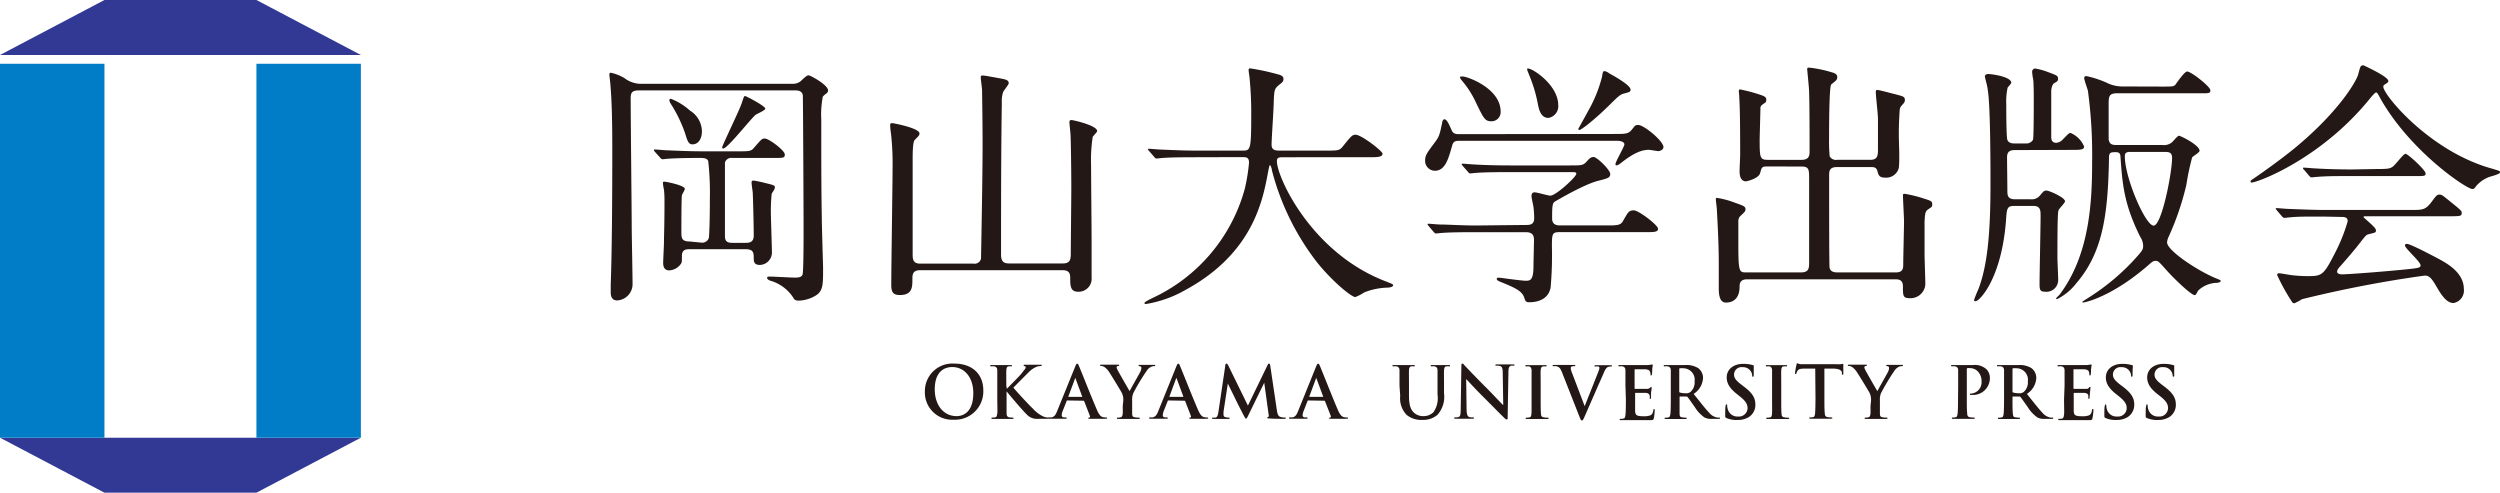 <svg xmlns="http://www.w3.org/2000/svg" viewBox="0 0 384.62 75.8"><defs><style>.cls-1{fill:#231815;}.cls-2{fill:#313994;}.cls-3{fill:#007dc6;}</style></defs><g id="レイヤー_1" data-name="レイヤー 1"><path class="cls-1" d="M165.66,71.94a4.24,4.24,0,0,1,4.54-4.32c2.74,0,4.45,1.6,4.45,4.12a4.35,4.35,0,0,1-4.56,4.51A4.19,4.19,0,0,1,165.66,71.94Zm7.45.21c0-2.47-1.42-4-3.23-4-1.26,0-2.7.71-2.7,3.45,0,2.28,1.26,4.1,3.37,4.1C171.32,75.7,173.11,75.33,173.11,72.15Z" transform="translate(-23.37 -11.68)"/><path class="cls-1" d="M178.26,71.45h.06c.37-.4,2-2,2.3-2.42s.55-.64.55-.82A.19.19,0,0,0,181,68c-.1,0-.14,0-.14-.11s.06-.1.18-.1l1.13,0,1.29,0c.11,0,.18,0,.18.1s-.05.1-.16.1a2.09,2.09,0,0,0-.64.12,3.57,3.57,0,0,0-1.19.82c-.34.33-2,2-2.37,2.38.39.52,2.55,2.84,3,3.24a5.07,5.07,0,0,0,1.57,1.19,2,2,0,0,0,.68.17c.08,0,.15,0,.15.09s-.06.11-.27.11h-1a5.48,5.48,0,0,1-.75,0,2.12,2.12,0,0,1-1.37-.71c-.48-.43-2.65-3-2.88-3.29l-.12-.17h-.06v1c0,1,0,1.88,0,2.35,0,.31.12.55.39.59a3.5,3.5,0,0,0,.54.05c.09,0,.14,0,.14.09s-.08.11-.21.11c-.61,0-1.3,0-1.58,0s-1,0-1.39,0c-.14,0-.22,0-.22-.11s.05-.09.18-.09a1.4,1.4,0,0,0,.4-.05c.22,0,.27-.28.32-.6s0-1.33,0-2.34V71c0-1.67,0-2,0-2.33s-.11-.55-.47-.63a2.54,2.54,0,0,0-.43,0c-.12,0-.19,0-.19-.1s.08-.1.24-.1c.58,0,1.28,0,1.54,0l1.33,0c.16,0,.23,0,.23.1s-.06.1-.15.1a1.8,1.8,0,0,0-.31,0c-.29,0-.38.24-.4.63s0,.66,0,2.33Z" transform="translate(-23.37 -11.68)"/><path class="cls-1" d="M187.56,73.29c-.05,0-.07,0-.09.09l-.6,1.51a2,2,0,0,0-.16.67c0,.19.1.34.44.34h.16c.13,0,.17,0,.17.09s-.07.11-.19.11c-.35,0-.83,0-1.17,0-.12,0-.72,0-1.3,0-.14,0-.2,0-.2-.11s0-.09.13-.09l.34,0c.5-.07.71-.44.93-1l2.77-6.83c.13-.31.19-.44.3-.44s.17.1.28.36c.26.6,2,5,2.73,6.67.41,1,.73,1.15,1,1.2a2.09,2.09,0,0,0,.47.05c.09,0,.14,0,.14.09s-.1.11-.51.11-1.2,0-2.08,0c-.19,0-.33,0-.33-.08s.05-.09.16-.1a.19.19,0,0,0,.1-.26l-.88-2.26a.11.11,0,0,0-.11-.08Zm2.25-.55c.05,0,.06,0,.05-.07l-1-2.7s0-.1-.05-.1-.06,0-.07.1l-1,2.69s0,.08,0,.08Z" transform="translate(-23.37 -11.68)"/><path class="cls-1" d="M196.19,73.25a2.38,2.38,0,0,0-.25-1.16c-.08-.17-1.55-2.6-1.93-3.17a2.8,2.8,0,0,0-.76-.8,1.1,1.1,0,0,0-.47-.14c-.08,0-.16,0-.16-.1s.08-.1.21-.1l1.38,0c.24,0,.69,0,1.18,0,.11,0,.17,0,.17.1s-.08.07-.25.12a.2.2,0,0,0-.15.2,1.17,1.17,0,0,0,.13.37c.16.33,1.7,3,1.87,3.29.11-.26,1.5-2.68,1.65-3a1.42,1.42,0,0,0,.16-.57.26.26,0,0,0-.23-.27c-.1,0-.2,0-.2-.11s.05-.1.19-.1c.36,0,.71,0,1,0l1.18,0c.12,0,.19,0,.19.09s-.08.11-.2.11a1.19,1.19,0,0,0-.49.13,1.6,1.6,0,0,0-.59.54,31.78,31.78,0,0,0-2.1,3.5,2.53,2.53,0,0,0-.17,1.1v.9c0,.17,0,.64,0,1.1s.12.56.45.6a3.53,3.53,0,0,0,.56.05c.12,0,.17,0,.17.09s-.09.11-.23.11c-.69,0-1.39,0-1.68,0s-1,0-1.38,0c-.15,0-.24,0-.24-.11s.05-.09.18-.09a1.35,1.35,0,0,0,.38-.05c.22,0,.32-.28.34-.6s0-.93,0-1.1Z" transform="translate(-23.37 -11.68)"/><path class="cls-1" d="M203.12,73.29c-.06,0-.08,0-.1.09l-.6,1.51a2,2,0,0,0-.16.67c0,.19.1.34.44.34h.16c.14,0,.17,0,.17.09s-.07.11-.19.11c-.35,0-.82,0-1.16,0-.13,0-.73,0-1.3,0-.15,0-.21,0-.21-.11s0-.09.13-.09l.34,0c.51-.07.72-.44.94-1l2.76-6.83c.13-.31.2-.44.31-.44s.16.1.27.36c.26.6,2,5,2.73,6.67.42,1,.74,1.15,1,1.2a2,2,0,0,0,.46.05c.09,0,.14,0,.14.09s-.1.11-.5.11-1.2,0-2.08,0c-.2,0-.33,0-.33-.08s0-.09.15-.1a.19.19,0,0,0,.1-.26l-.88-2.26a.1.1,0,0,0-.11-.08Zm2.24-.55c.06,0,.07,0,.06-.07l-1-2.7s0-.1-.06-.1-.05,0-.07.1l-1,2.69s0,.08.05.08Z" transform="translate(-23.37 -11.68)"/><path class="cls-1" d="M211.88,67.91c0-.19.1-.29.19-.29s.15.06.29.34l3,6.12,3-6.19c.09-.18.14-.27.24-.27s.17.11.2.34l1,6.74c.1.69.21,1,.54,1.11a2.17,2.17,0,0,0,.68.11c.1,0,.18,0,.18.08s-.14.12-.29.12-1.79,0-2.23-.06c-.26,0-.32,0-.32-.12s0-.09.12-.12.1-.16.05-.47l-.66-4.79h0l-2.4,4.91c-.25.52-.31.62-.4.62s-.21-.23-.39-.56c-.26-.5-1.13-2.19-1.26-2.49s-.76-1.53-1.15-2.36h0L211.61,75a4.81,4.81,0,0,0,0,.52c0,.21.14.31.33.35a1.85,1.85,0,0,0,.46.06c.09,0,.17,0,.17.07s-.1.13-.27.13c-.46,0-1,0-1.15,0s-.74,0-1.09,0c-.11,0-.2,0-.2-.13s.07-.07.18-.07a1.19,1.19,0,0,0,.33,0c.31-.06.39-.49.45-.86Z" transform="translate(-23.37 -11.68)"/><path class="cls-1" d="M224.63,73.29s-.08,0-.1.09l-.59,1.51a2.09,2.09,0,0,0-.17.67c0,.19.1.34.44.34h.17c.13,0,.16,0,.16.09s-.06.11-.18.11c-.36,0-.83,0-1.17,0-.12,0-.73,0-1.3,0-.14,0-.21,0-.21-.11s0-.09.13-.09l.35,0c.5-.07.71-.44.93-1l2.76-6.83c.13-.31.2-.44.31-.44s.17.1.28.36c.26.6,2,5,2.72,6.67.42,1,.74,1.15,1,1.2a2,2,0,0,0,.46.05c.09,0,.15,0,.15.09s-.1.11-.51.11-1.2,0-2.08,0c-.2,0-.33,0-.33-.08s.05-.09.16-.1a.2.2,0,0,0,.1-.26l-.89-2.26c0-.06-.05-.08-.1-.08Zm2.25-.55c.05,0,.06,0,.05-.07l-1-2.7s0-.1-.05-.1-.06,0-.07.1l-1,2.69s0,.08,0,.08Z" transform="translate(-23.37 -11.68)"/><path class="cls-1" d="M238.68,71c0-1.67,0-2,0-2.33s-.11-.55-.47-.63a2.46,2.46,0,0,0-.43,0c-.12,0-.19,0-.19-.1s.08-.1.25-.1c.58,0,1.27,0,1.6,0l1.36,0c.16,0,.24,0,.24.1s-.07.1-.18.1a1.82,1.82,0,0,0-.32,0c-.29,0-.38.24-.4.63s0,.66,0,2.33v1.54c0,1.59.32,2.27.86,2.71a2.08,2.08,0,0,0,1.38.45,2.17,2.17,0,0,0,1.52-.6,3.8,3.8,0,0,0,.63-2.73V71c0-1.67,0-2,0-2.33s-.11-.55-.47-.63a2.41,2.41,0,0,0-.4,0c-.12,0-.18,0-.18-.1s.07-.1.23-.1c.56,0,1.25,0,1.26,0s.83,0,1.26,0c.15,0,.23,0,.23.1s-.07.1-.2.1a1.82,1.82,0,0,0-.32,0c-.3,0-.39.24-.41.63s0,.66,0,2.33v1.18a4.17,4.17,0,0,1-1,3.31,3.31,3.31,0,0,1-2.29.79,3.54,3.54,0,0,1-2.45-.76,3.62,3.62,0,0,1-1-2.91Z" transform="translate(-23.37 -11.68)"/><path class="cls-1" d="M249,74.6c0,.86.16,1.14.38,1.22a1.67,1.67,0,0,0,.57.08c.12,0,.19,0,.19.09s-.1.11-.25.11c-.72,0-1.16,0-1.37,0s-.61,0-1.19,0c-.14,0-.24,0-.24-.11s.07-.09.18-.09a1.69,1.69,0,0,0,.49-.06c.29-.09.33-.4.34-1.36l.1-6.48c0-.22,0-.38.15-.38s.22.15.4.34,1.81,1.91,3.41,3.5c.75.75,2.24,2.34,2.42,2.51h.06L254.56,69c0-.67-.11-.88-.37-1a2,2,0,0,0-.59-.06c-.13,0-.17,0-.17-.1s.12-.1.28-.1c.57,0,1.1,0,1.33,0s.54,0,1.08,0c.14,0,.25,0,.25.1s-.06.1-.19.1a1.31,1.31,0,0,0-.33,0c-.31.09-.4.32-.41.93l-.12,7c0,.24,0,.34-.14.34s-.26-.12-.38-.24c-.69-.66-2.1-2.11-3.24-3.24s-2.42-2.53-2.62-2.74h0Z" transform="translate(-23.37 -11.68)"/><path class="cls-1" d="M259,71c0-1.67,0-2,0-2.33s-.14-.56-.38-.62a1.67,1.67,0,0,0-.39,0c-.11,0-.18,0-.18-.11s.09-.09.26-.09l1.43,0,1.35,0c.14,0,.23,0,.23.09s-.07.11-.18.11l-.33,0c-.3,0-.38.24-.41.63s0,.66,0,2.33v1.94c0,1.06,0,1.93.05,2.4,0,.3.11.5.44.54a3.33,3.33,0,0,0,.56.05c.12,0,.17,0,.17.09s-.08.11-.2.11c-.73,0-1.42,0-1.72,0s-.95,0-1.39,0c-.14,0-.22,0-.22-.11s.05-.09.18-.09a1.32,1.32,0,0,0,.39-.05c.22,0,.29-.23.32-.55S259,74,259,72.91Z" transform="translate(-23.37 -11.68)"/><path class="cls-1" d="M263.64,68.86c-.26-.61-.44-.73-.84-.84a1.88,1.88,0,0,0-.43,0c-.1,0-.13,0-.13-.1s.12-.1.28-.1c.59,0,1.21,0,1.6,0s.8,0,1.35,0c.13,0,.26,0,.26.1s-.07.1-.17.1a.88.88,0,0,0-.43.07.3.3,0,0,0-.11.23,3.27,3.27,0,0,0,.25.85l1.9,5h0c.47-1.21,1.9-4.76,2.17-5.48a1.6,1.6,0,0,0,.1-.41.21.21,0,0,0-.15-.21,1.56,1.56,0,0,0-.44,0c-.09,0-.18,0-.18-.09s.1-.11.31-.11c.55,0,1,0,1.15,0l1,0c.14,0,.23,0,.23.1s-.07.1-.18.1a1,1,0,0,0-.54.13c-.14.1-.31.28-.6,1-.43,1-.73,1.63-1.32,3-.71,1.61-1.23,2.81-1.47,3.36s-.35.81-.5.81-.21-.15-.42-.67Z" transform="translate(-23.37 -11.68)"/><path class="cls-1" d="M273.44,71c0-1.67,0-2,0-2.33s-.11-.55-.47-.63a2.46,2.46,0,0,0-.43,0c-.12,0-.18,0-.18-.1s.07-.1.24-.1h.89l.69,0h2.75a2.79,2.79,0,0,0,.48-.07,1,1,0,0,1,.17,0c.06,0,.07,0,.07.1a6,6,0,0,0-.09.71c0,.11,0,.6-.06.73s0,.12-.11.12-.09,0-.09-.15a1.35,1.35,0,0,0-.07-.4c-.08-.2-.19-.33-.74-.39-.19,0-1.34,0-1.56,0-.06,0-.08,0-.08.11v2.78c0,.08,0,.13.08.13.24,0,1.51,0,1.76,0a.78.78,0,0,0,.53-.16c.08-.09.12-.14.17-.14s.08,0,.08.08,0,.25-.09.81c0,.22,0,.66,0,.73s0,.21-.1.21-.1,0-.1-.1a3,3,0,0,0,0-.39c-.06-.22-.21-.39-.62-.43-.21,0-1.3,0-1.56,0-.06,0-.07,0-.07.11v.87c0,.37,0,1.38,0,1.7,0,.76.2.92,1.32.92a2.86,2.86,0,0,0,1-.13c.28-.13.42-.36.49-.81,0-.12.05-.17.12-.17s.09.09.09.2a9.48,9.48,0,0,1-.14,1.22c-.08.29-.18.29-.6.29-.82,0-1.43,0-1.9,0s-.81,0-1.14,0h-.63l-.76,0c-.14,0-.22,0-.22-.11s0-.09.18-.09a1.37,1.37,0,0,0,.39-.05c.22,0,.28-.28.32-.6s.06-1.33.06-2.34Z" transform="translate(-23.37 -11.68)"/><path class="cls-1" d="M280.42,71c0-1.67,0-2,0-2.33s-.11-.55-.48-.63a2.34,2.34,0,0,0-.42,0c-.13,0-.19,0-.19-.1s.07-.1.24-.1c.58,0,1.28,0,1.51,0l1.55,0a3.48,3.48,0,0,1,2,.47,1.9,1.9,0,0,1,.75,1.51,3.08,3.08,0,0,1-1.45,2.46c1,1.24,1.74,2.21,2.39,2.9a2.15,2.15,0,0,0,1.23.74,1.25,1.25,0,0,0,.31,0c.08,0,.13,0,.13.09s-.08.11-.21.11h-1a2.25,2.25,0,0,1-1.17-.21,5.34,5.34,0,0,1-1.51-1.62c-.44-.61-.95-1.35-1.09-1.52a.22.22,0,0,0-.2-.08l-.95,0c-.06,0-.09,0-.09.09v.15c0,1,0,1.9,0,2.36s.1.56.43.6a3.74,3.74,0,0,0,.54.05c.09,0,.13,0,.13.09s-.07.11-.22.11c-.64,0-1.45,0-1.61,0s-.91,0-1.35,0c-.14,0-.22,0-.22-.11s0-.09.18-.09a1.32,1.32,0,0,0,.39-.05c.23,0,.28-.28.32-.6s.06-1.33.06-2.34Zm1.3.87c0,.12,0,.16.1.2a3.14,3.14,0,0,0,.83.11,1.1,1.1,0,0,0,.78-.19,1.94,1.94,0,0,0,.65-1.65,1.76,1.76,0,0,0-1.68-2,2.59,2.59,0,0,0-.58,0c-.08,0-.1.07-.1.15Z" transform="translate(-23.37 -11.68)"/><path class="cls-1" d="M289,76c-.18-.07-.21-.13-.21-.37,0-.61,0-1.27.05-1.44s0-.29.14-.29.11.1.11.19a2.14,2.14,0,0,0,.1.56,1.52,1.52,0,0,0,1.57,1.11,1.33,1.33,0,0,0,1.47-1.25c0-.54-.16-1-1.08-1.76l-.5-.4c-1.21-.94-1.63-1.72-1.63-2.61,0-1.21,1-2.08,2.54-2.08a5.23,5.23,0,0,1,1.47.19c.09,0,.15.06.15.13s0,.47,0,1.32c0,.25,0,.33-.13.33s-.11-.06-.11-.19a1.33,1.33,0,0,0-.28-.73,1.41,1.41,0,0,0-1.2-.54,1.15,1.15,0,0,0-1.31,1.13c0,.51.25.89,1.17,1.59l.3.23c1.34,1,1.81,1.76,1.81,2.8a2.22,2.22,0,0,1-1,1.92,3.18,3.18,0,0,1-1.75.45A3.78,3.78,0,0,1,289,76Z" transform="translate(-23.37 -11.68)"/><path class="cls-1" d="M296,71c0-1.67,0-2,0-2.33s-.13-.56-.38-.62a1.67,1.67,0,0,0-.39,0c-.11,0-.18,0-.18-.11s.09-.09.27-.09l1.43,0,1.34,0c.14,0,.23,0,.23.09s-.07.11-.18.11a2.12,2.12,0,0,0-.33,0c-.29,0-.38.24-.4.63s0,.66,0,2.33v1.94c0,1.06,0,1.93.05,2.4,0,.3.11.5.44.54a3.33,3.33,0,0,0,.56.05q.18,0,.18.09c0,.07-.09.11-.21.11-.73,0-1.42,0-1.72,0s-.95,0-1.39,0c-.14,0-.22,0-.22-.11s.05-.09.18-.09a1.45,1.45,0,0,0,.4-.05c.22,0,.28-.23.31-.55S296,74,296,72.91Z" transform="translate(-23.37 -11.68)"/><path class="cls-1" d="M302.64,68.39l-1.64,0c-.64,0-.9.08-1.07.32a1.12,1.12,0,0,0-.18.38c0,.09-.06.13-.13.13s-.09,0-.09-.17a12.17,12.17,0,0,1,.23-1.27c0-.14.06-.21.13-.21a3.28,3.28,0,0,0,.47.14c.32,0,.74,0,1.1,0h4.36a5.9,5.9,0,0,0,.76,0l.29-.06c.08,0,.09.07.09.23s0,1,0,1.28c0,.11,0,.17-.1.17s-.11,0-.12-.22V69c0-.28-.32-.59-1.3-.61l-1.39,0v4.52c0,1,0,1.88.06,2.35,0,.31.1.55.43.59a3.33,3.33,0,0,0,.56.05q.18,0,.18.09c0,.07-.09.11-.21.11-.73,0-1.42,0-1.73,0s-.95,0-1.39,0c-.14,0-.22,0-.22-.11s.05-.09.18-.09a1.32,1.32,0,0,0,.39-.05c.22,0,.29-.28.32-.6s.06-1.33.06-2.34Z" transform="translate(-23.37 -11.68)"/><path class="cls-1" d="M311.23,73.25a2.38,2.38,0,0,0-.25-1.16c-.08-.17-1.55-2.6-1.94-3.17a2.67,2.67,0,0,0-.76-.8,1.06,1.06,0,0,0-.46-.14c-.09,0-.16,0-.16-.1s.07-.1.2-.1l1.39,0c.23,0,.68,0,1.18,0,.11,0,.16,0,.16.1s-.07.07-.24.12a.19.19,0,0,0-.15.2,1,1,0,0,0,.13.37c.15.33,1.69,3,1.87,3.29.11-.26,1.5-2.68,1.65-3a1.37,1.37,0,0,0,.15-.57.25.25,0,0,0-.23-.27c-.1,0-.2,0-.2-.11s.06-.1.19-.1c.36,0,.72,0,1,0l1.18,0c.12,0,.2,0,.2.09s-.09.11-.21.11a1.12,1.12,0,0,0-.48.13,1.69,1.69,0,0,0-.6.54,35.22,35.22,0,0,0-2.1,3.5,2.68,2.68,0,0,0-.16,1.1v.9c0,.17,0,.64,0,1.1s.12.56.45.6a3.41,3.41,0,0,0,.55.05q.18,0,.18.09c0,.07-.09.11-.23.11-.7,0-1.39,0-1.69,0s-1,0-1.37,0c-.16,0-.24,0-.24-.11s.05-.09.17-.09a1.37,1.37,0,0,0,.39-.05c.22,0,.32-.28.34-.6s0-.93,0-1.1Z" transform="translate(-23.37 -11.68)"/><path class="cls-1" d="M324.63,71c0-1.67,0-2,0-2.33s-.11-.55-.48-.63a2.46,2.46,0,0,0-.43,0c-.12,0-.18,0-.18-.1s.07-.1.24-.1c.58,0,1.27,0,1.58,0l1.6,0a2.63,2.63,0,0,1,2,.63,1.86,1.86,0,0,1,.55,1.3,2.59,2.59,0,0,1-2.7,2.67h-.23c-.06,0-.14,0-.14-.1s.08-.12.31-.12a1.74,1.74,0,0,0,1.48-1.82,2.14,2.14,0,0,0-.65-1.65,1.66,1.66,0,0,0-1.1-.43,1.3,1.3,0,0,0-.43,0c-.06,0-.09.08-.09.2v4.41c0,1,0,1.88.06,2.35,0,.31.09.55.42.59a3.55,3.55,0,0,0,.57.05c.12,0,.17,0,.17.09s-.09.11-.21.11c-.72,0-1.42,0-1.7,0s-1,0-1.39,0c-.14,0-.22,0-.22-.11s.05-.09.18-.09a1.37,1.37,0,0,0,.39-.05c.22,0,.28-.28.32-.6s.06-1.33.06-2.34Z" transform="translate(-23.37 -11.68)"/><path class="cls-1" d="M331.69,71c0-1.67,0-2,0-2.33s-.11-.55-.47-.63a2.54,2.54,0,0,0-.43,0c-.13,0-.19,0-.19-.1s.08-.1.24-.1c.58,0,1.28,0,1.51,0l1.55,0a3.48,3.48,0,0,1,2,.47,1.9,1.9,0,0,1,.75,1.51,3.08,3.08,0,0,1-1.45,2.46c1,1.24,1.74,2.21,2.39,2.9a2.15,2.15,0,0,0,1.23.74,1.25,1.25,0,0,0,.31,0c.08,0,.13,0,.13.09s-.08.11-.21.11H338a2.25,2.25,0,0,1-1.17-.21,5.34,5.34,0,0,1-1.51-1.62c-.44-.61-.95-1.35-1.09-1.52a.22.22,0,0,0-.2-.08l-.95,0c-.06,0-.09,0-.09.09v.15c0,1,0,1.9.05,2.36s.1.56.43.6a3.74,3.74,0,0,0,.54.05c.09,0,.13,0,.13.09s-.07.11-.22.11c-.63,0-1.45,0-1.61,0s-.91,0-1.35,0c-.14,0-.22,0-.22-.11s.05-.09.18-.09a1.45,1.45,0,0,0,.4-.05c.22,0,.27-.28.31-.6s.06-1.33.06-2.34Zm1.3.87c0,.12,0,.16.1.2a3.14,3.14,0,0,0,.83.11,1.1,1.1,0,0,0,.78-.19,1.94,1.94,0,0,0,.65-1.65,1.76,1.76,0,0,0-1.68-2,2.65,2.65,0,0,0-.58,0c-.08,0-.1.07-.1.15Z" transform="translate(-23.37 -11.68)"/><path class="cls-1" d="M341,71c0-1.67,0-2,0-2.33s-.11-.55-.47-.63a2.54,2.54,0,0,0-.43,0c-.12,0-.19,0-.19-.1s.08-.1.24-.1H341l.7,0h2.75a2.81,2.81,0,0,0,.47-.07,1,1,0,0,1,.18,0c.05,0,.06,0,.06.1s-.05.21-.09.71c0,.11,0,.6-.05.73s0,.12-.11.12-.1,0-.1-.15a1.09,1.09,0,0,0-.07-.4c-.07-.2-.18-.33-.73-.39-.19,0-1.35,0-1.57,0-.05,0-.07,0-.07.11v2.78c0,.08,0,.13.07.13.25,0,1.51,0,1.76,0s.43,0,.53-.16.12-.14.18-.14.07,0,.07.08,0,.25-.08.81c0,.22-.05.66-.05.73s0,.21-.1.21a.09.09,0,0,1-.1-.1,3,3,0,0,0,0-.39c0-.22-.21-.39-.62-.43-.2,0-1.29,0-1.56,0-.05,0-.06,0-.06.11v.87c0,.37,0,1.38,0,1.7,0,.76.19.92,1.32.92a2.81,2.81,0,0,0,1-.13c.29-.13.42-.36.5-.81,0-.12,0-.17.12-.17s.09.09.09.2a8,8,0,0,1-.15,1.22c-.07.29-.17.29-.59.29-.83,0-1.43,0-1.91,0s-.81,0-1.14,0H341l-.76,0c-.14,0-.22,0-.22-.11s.05-.09.18-.09a1.4,1.4,0,0,0,.4-.05c.22,0,.27-.28.32-.6s0-1.33,0-2.34Z" transform="translate(-23.37 -11.68)"/><path class="cls-1" d="M347.33,76c-.18-.07-.21-.13-.21-.37,0-.61,0-1.27.05-1.44s.05-.29.13-.29.12.1.12.19a2.58,2.58,0,0,0,.09.56,1.53,1.53,0,0,0,1.58,1.11,1.33,1.33,0,0,0,1.47-1.25c0-.54-.16-1-1.08-1.76l-.5-.4c-1.21-.94-1.63-1.72-1.63-2.61,0-1.21,1-2.08,2.54-2.08a5.09,5.09,0,0,1,1.46.19c.1,0,.16.06.16.13s-.05.47-.05,1.32c0,.25,0,.33-.12.33s-.11-.06-.11-.19a1.33,1.33,0,0,0-.28-.73,1.41,1.41,0,0,0-1.2-.54,1.15,1.15,0,0,0-1.31,1.13c0,.51.25.89,1.16,1.59l.31.23c1.33,1,1.81,1.76,1.81,2.8a2.24,2.24,0,0,1-1,1.92,3.18,3.18,0,0,1-1.75.45A3.75,3.75,0,0,1,347.33,76Z" transform="translate(-23.37 -11.68)"/><path class="cls-1" d="M353.69,76c-.18-.07-.21-.13-.21-.37,0-.61,0-1.27.06-1.44s0-.29.13-.29.11.1.11.19a2.14,2.14,0,0,0,.1.56,1.52,1.52,0,0,0,1.57,1.11,1.33,1.33,0,0,0,1.47-1.25c0-.54-.16-1-1.07-1.76l-.51-.4c-1.21-.94-1.63-1.72-1.63-2.61,0-1.21,1-2.08,2.54-2.08a5.23,5.23,0,0,1,1.47.19c.1,0,.15.06.15.13s0,.47,0,1.32c0,.25,0,.33-.12.33s-.12-.06-.12-.19a1.33,1.33,0,0,0-.28-.73,1.39,1.39,0,0,0-1.2-.54,1.16,1.16,0,0,0-1.31,1.13c0,.51.25.89,1.17,1.59l.3.23c1.34,1,1.81,1.76,1.81,2.8a2.22,2.22,0,0,1-1,1.92,3.15,3.15,0,0,1-1.74.45A3.8,3.8,0,0,1,353.69,76Z" transform="translate(-23.37 -11.68)"/><path class="cls-1" d="M145.33,24.57a1.85,1.85,0,0,0,1.22-.4c.61-.55.93-.9,1.22-.9s3,1.49,3,2.32a.6.6,0,0,1-.2.43,3,3,0,0,0-.61.52,14.33,14.33,0,0,0-.24,3.5c0,5.87,0,10.33.08,15,0,1.22.2,7.61.2,7.8,0,2.6,0,3.43-.93,4.18a5.34,5.34,0,0,1-2.76.91c-.57,0-.73-.12-.94-.52A6.23,6.23,0,0,0,142,54.9c-.57-.15-.61-.43-.61-.47,0-.2.2-.2.41-.2.57,0,3.21.16,3.82.16.44,0,1.05,0,1.22-.47s.16-6.38.16-7.41c0-1.57-.08-19.93-.12-20.21-.17-.71-.82-.71-1.22-.71h-24c-1.14,0-1.26.43-1.26,1.26,0,3.11.16,17.38.16,19.7,0,1.26.13,7.49.13,8.87a2.51,2.51,0,0,1-2.36,2.48c-1,0-1-.95-1-1.3,0-.08,0-.55,0-1.18.2-5.36.24-14.54.24-20.45,0-4.81-.08-7.72-.28-10.13,0-.23-.17-1.53-.17-1.65s0-.32.21-.32a6.71,6.71,0,0,1,2.11.83,4.27,4.27,0,0,0,2.31.87ZM131.2,49a1.08,1.08,0,0,0,1.21-.67c.09-.23.17-3.11.17-6a44,44,0,0,0-.25-5.87c-.2-.48-.73-.48-1.42-.48-2.72,0-4.22.08-4.75.12-.16,0-.73.08-.85.08s-.25-.08-.37-.24l-.81-.9a.51.51,0,0,1-.16-.28c0-.08,0-.08.16-.08.28,0,1.54.12,1.79.12,1.86.08,3.65.16,5.56.16h5.4c1.87,0,2.07,0,2.6-.67,1-1.14,1.1-1.3,1.55-1.3.65,0,3.08,1.85,3.08,2.44s-.2.55-2.11.55h-6a1,1,0,0,0-1.1.71c0,.32,0,4.81,0,5.56,0,1,0,5.24,0,5.79,0,1,.69,1,1.22,1h1.95c.45,0,1.26,0,1.26-1.1,0-1.54-.12-6.38-.16-6.7S139,40,139,39.81s0-.35.32-.35a20.52,20.52,0,0,1,2,.43c1.14.28,1.26.32,1.26.63s-.45.83-.49,1a25.27,25.27,0,0,0-.12,3.11c0,.63.16,5,.16,6a1.92,1.92,0,0,1-1.86,1.81c-.9,0-.94-.55-.94-1,0-.83,0-1.42-1.26-1.42h-8.61c-.41,0-1.18,0-1.18,1s0,1-.16,1.26a2.34,2.34,0,0,1-1.79,1c-.93,0-.93-.91-.93-1.15,0-.51.12-2.75.12-3.19,0-1.06.08-2.44.08-6.38a16.34,16.34,0,0,0-.08-1.69,7.85,7.85,0,0,1-.16-1c0-.16,0-.24.24-.24s3.13.56,3.13,1.11c0,.2-.45.86-.45,1-.08.67-.08,4.53-.08,5.52s0,1.57,1.26,1.57ZM129.53,28.7a3.82,3.82,0,0,1,1.83,3.19c0,1.11-.53,2-1.46,2-.61,0-.78-.55-1.14-1.73a21.22,21.22,0,0,0-1.91-4.06c-.45-.71-.49-.79-.49-1s.12-.24.29-.2A9.68,9.68,0,0,1,129.53,28.7Zm11.58-.31c0,.27-1.26.79-1.47.94-.69.52-4.34,5.2-5,5.2-.16,0-.16-.15-.16-.19,0-.28,2.64-5.68,3-6.78s.37-1.1.53-1.1S141.11,28,141.11,28.39Z" transform="translate(-23.37 -11.68)"/><path class="cls-1" d="M164.91,53.25c-1.17,0-1.17.75-1.17,1.42,0,1.14,0,2.4-1.91,2.4-1.06,0-1.34-.43-1.34-1.58,0-2.83.2-15.44.2-18a41.55,41.55,0,0,0-.24-5.24,10.76,10.76,0,0,1-.13-1.26c0-.28,0-.36.37-.36.12,0,4.14.75,4.14,1.58,0,.28-.12.39-.73,1-.32.28-.32,2.25-.32,3,0,2.32,0,12.57,0,14.65,0,.79.12,1.38,1.17,1.38h8.21a1,1,0,0,0,1.14-.78c0-.24.24-12.41.24-17.54,0-3.5-.08-7.95-.08-8.31s-.2-1.69-.2-2,.08-.31.36-.31,2.11.35,2.56.43c.85.16,1.38.24,1.38.75,0,.23-.77,1.14-.85,1.34a4.43,4.43,0,0,0-.21,1.69c-.12,7.29-.12,16.67-.12,23.32,0,1,.33,1.38,1.22,1.38h8.29c1.13,0,1.22-.63,1.22-1.57,0-1.54.08-8.43.08-9.81,0-3.39-.08-7.92-.12-8.39,0-.28-.17-1.66-.17-1.93s.08-.36.33-.36,3.94.83,3.94,1.7c0,.15-.65.78-.69.9a23.22,23.22,0,0,0-.25,4.33c0,1.78.08,9.66.08,11.27,0,1,0,5.16,0,6a2,2,0,0,1-2.08,2.21c-1.17,0-1.21-.87-1.21-2.09,0-.63-.09-1.22-1.18-1.22Z" transform="translate(-23.37 -11.68)"/><path class="cls-1" d="M207.28,35.87c-3.57,0-4.71.08-5.12.12-.16,0-.73.08-.85.08s-.24-.08-.36-.24l-.78-.9c-.16-.2-.2-.2-.2-.28s.08-.08.16-.08c.29,0,1.55.12,1.79.12,2,.08,3.66.16,5.57.16h7c1.26,0,1.38,0,1.38-5.56a53.9,53.9,0,0,0-.24-5.43c0-.24-.16-1.15-.16-1.34s0-.32.24-.32a34.38,34.38,0,0,1,4.23.91c.52.12.89.31.89.71s-.2.55-.65.9c-.77.63-.77.83-.85,2.68,0,1-.33,5.6-.33,6.54s.73.91,1.38.91h7c1.87,0,2.07,0,2.6-.67,1.3-1.62,1.46-1.77,1.95-1.77.89,0,4.14,2.52,4.14,2.91,0,.55-.81.55-2.15.55H221c-.89,0-1.18,0-1.18.63,0,2.41,5.28,14.11,16.78,18.48,1.1.44,1.1.44,1.1.59s-.21.32-.82.36a10.27,10.27,0,0,0-3.65.75,6.86,6.86,0,0,1-1.34.7c-.73,0-4.35-3.15-6.5-6.14a39,39,0,0,1-6.34-13.36c0-.23-.2-.79-.28-.79s-.12.12-.29.95c-.81,4.41-2.31,12.61-12.79,18.28a17.9,17.9,0,0,1-6,2.13c-.09,0-.25,0-.25-.16s.9-.59,1.3-.79a26.12,26.12,0,0,0,14.14-16.78,29,29,0,0,0,.65-4c0-.87-.45-.87-1.1-.87Z" transform="translate(-23.37 -11.68)"/><path class="cls-1" d="M271.83,32.29c1.58,0,2.07,0,2.6-.67s.53-.71,1-.71c.86,0,3.86,2.48,3.86,3.39,0,.43-.53.63-.81.63-.12,0-1.26-.2-1.42-.2-1,0-2.2.36-4.27,2-.32.24-.53.39-.73.39a.16.16,0,0,1-.16-.15c0-.44,1.38-2.72,1.38-3.08s-.53-.55-1.1-.55H248.07c-.73,0-1.1,0-1.3.79-.53,1.81-1,3.82-2.64,3.82a1.52,1.52,0,0,1-1.51-1.53c0-.83.21-1.11,1.47-2.8.69-.91.77-1.18,1.17-3.15,0-.12.13-.44.33-.44.36,0,.69.71,1.14,1.74.24.55.77.55,1.17.55Zm-13.69,14c.49,0,1.26,0,1.26-1a14.37,14.37,0,0,0-.12-1.85c-.12-.59-.29-1.38-.29-1.54s0-.63.45-.63,2.07.51,2.44.51c.89,0,4-2.91,4-3.35,0-.27-.21-.27-.77-.27h-9.55c-1,0-3.74,0-5.12.12-.16,0-.73.08-.89.08s-.2-.08-.33-.24l-.81-.91c-.16-.19-.16-.19-.16-.27s.08-.08.12-.08c.29,0,1.5.12,1.79.12,1.18.08,3.29.15,5.6.15h9.18c1.83,0,2,0,2.6-.67.41-.47.65-.63,1-.63.53,0,2.56,2,2.56,2.6s-.37.67-1.59,1c-1.7.35-4.75,2-6.74,3.15-.53.32-.61.36-.61,2.72,0,1.06.9,1.06,1.3,1.06h7c1.66,0,2.23,0,2.6-.67.77-1.34.89-1.65,1.66-1.65s3.74,2.28,3.74,2.84-.81.51-2.15.51h-13c-1.18,0-1.18.31-1.18,2.32a54.79,54.79,0,0,1-.2,6.19c-.29,1.65-1.71,2.28-3.29,2.28-.57,0-.61-.23-.77-.71-.33-1.06-1.59-1.57-3.29-2.28-.49-.2-.94-.35-.94-.59s.25-.2.37-.2,3.41.47,4.06.47,1.18,0,1.22-2c0-.86.08-3.66.08-4.25s-.12-1.22-1.26-1.22h-7.8c-1,0-3.73,0-5.16.12-.12,0-.69.08-.85.08s-.2-.08-.37-.24l-.77-.91c-.16-.19-.16-.19-.16-.27s.08-.08.12-.08c.29,0,1.51.12,1.79.12,1.18,0,3.29.15,5.61.15Zm-9.79-22.85c.81,0,5.89,1.85,5.89,5.4a1.41,1.41,0,0,1-1.38,1.5c-1,0-1.18-.32-2.4-2.84a14.61,14.61,0,0,0-2.35-3.62c0-.08-.17-.28-.12-.36S248.27,23.46,248.35,23.46Zm14.75,4.38a1.82,1.82,0,0,1-1.51,2c-1.26,0-1.5-1.5-1.66-2.33a21.91,21.91,0,0,0-1.38-4.45c0-.12-.33-.67-.21-.79C258.71,21.89,263.1,24.61,263.1,27.84Zm11.13-2.37c0,.36-.17.4-.9.59s-.89.36-2.48,1.93c-2.51,2.45-4.26,3.71-4.5,3.71a.17.17,0,0,1-.17-.16s1.42-2.56,1.59-2.88a21,21,0,0,0,2.07-5.16c.12-.75.16-.86.4-.86A1.88,1.88,0,0,1,271,23C272.07,23.58,274.23,24.84,274.23,25.47Z" transform="translate(-23.37 -11.68)"/><path class="cls-1" d="M295.35,37.29c-.93,0-.93.08-1.18,1S292,39.58,292,39.58c-.89,0-1-1-1-1.54s.09-2.13.09-2.48c0-2,0-6.9-.13-8.71,0-.59-.08-1-.08-1.06s0-.36.17-.36a24.36,24.36,0,0,1,2.76.71c.85.28,1.3.4,1.3.87s-.17.43-.57.75a.66.66,0,0,0-.33.67c0,.16-.12,4.49-.12,4.53,0,2.95,0,3.31,1.26,3.31h5.2c1.06,0,1.22-.59,1.22-1.22,0-2,0-7.8-.08-9.38,0-.47-.29-3.27-.29-3.35s0-.24.29-.24a19.11,19.11,0,0,1,3.45.71c.45.12.89.28.89.75s-.24.55-.93,1.14c-.33.32-.33,7.14-.33,8.24a26.41,26.41,0,0,0,.09,2.8,1.09,1.09,0,0,0,1.13.55h5.08c1.1,0,1.22-.55,1.22-1.54V29.88c0-.63-.33-3.42-.33-4,0-.24,0-.36.25-.36s2,.47,2.31.55c1.75.44,1.91.48,1.91,1,0,.31-.12.43-.44.79s-.33.47-.37.94c-.08,1.42-.12,2.13-.12,3.51s.16,3.78,0,5.2a2,2,0,0,1-2.07,1.5c-.94,0-1.06-.36-1.22-1s-.61-.63-1.1-.63H306c-1.22,0-1.22.67-1.22,1.34,0,5.67,0,11.78.05,13.87,0,.43.12,1,1.21,1h9c1.14,0,1.14-.67,1.14-1.33,0-1,.12-5.6.12-6.51,0-.63-.16-3.34-.16-3.9,0-.31,0-.35.28-.35a19.43,19.43,0,0,1,3,.75c1,.31,1.22.39,1.22.86s-.17.44-.53.71c-.53.36-.57.52-.65,2,0,1.15,0,3.63,0,4.85,0,.79.12,4.1.12,4.77a2.29,2.29,0,0,1-2.36,2.12c-1.09,0-1.09-.35-1.09-1.85,0-1.06-.77-1.06-1.22-1.06H292.18c-1.18,0-1.18.75-1.18,1.18,0,1.22-.52,2.4-2.11,2.4-1.09,0-1.09-1.57-1.09-2.36,0-.43,0-3,0-3.55,0-3-.17-6.14-.29-8.31,0-.28-.16-1.46-.16-1.61s0-.28.16-.28a14.74,14.74,0,0,1,2,.47c2.2.79,2.4.79,2.4,1.34,0,.28-.28.51-.81,1a1.07,1.07,0,0,0-.29.67c0,.71,0,2.68,0,3.46,0,4.53.12,4.53,1.26,4.53h8.37c1.18,0,1.26-.59,1.26-1.49V39.3c0-1.54,0-2-1.18-2Z" transform="translate(-23.37 -11.68)"/><path class="cls-1" d="M333.37,34.77c-.57,0-1.22.08-1.22,1.1,0,.71.05,4.26.05,5.05s0,1.42,1.21,1.42h2.4a1.62,1.62,0,0,0,1.42-.6c.57-.67.61-.74,1-.74s2.84,1.06,2.84,1.65c0,.24-.93,1.14-1,1.38s-.17.47-.17,7.29c0,.51.12,2.87.12,3.43A1.81,1.81,0,0,1,338,56.56c-.77,0-.85-.32-.85-1.18,0-1.5.16-8.79.16-10.44,0-.87,0-1.58-1.13-1.58h-2.89c-1.13,0-1.18.35-1.3,2.24-.69,9-4.1,12.42-4.67,12.42-.12,0-.24,0-.24-.16s.53-1.42.65-1.66c1.34-3.5,1.87-8.23,1.87-16.07,0-2.8,0-12.61-.45-14.82,0-.27-.41-1.69-.41-1.89s.25-.39.65-.35c1.38.12,3.41.59,3.41,1.34,0,.12-.48.63-.56.75a10.23,10.23,0,0,0-.21,2.6c0,.71,0,5,.17,5.43.2.56.85.56,1.13.56H335a1.18,1.18,0,0,0,1.14-.56c.12-.19.12-5.31.12-6,0-.87,0-2.41-.08-3.27a7.68,7.68,0,0,1-.17-1.19.49.49,0,0,1,.45-.51,10.27,10.27,0,0,1,2,.55c1.38.52,1.54.55,1.54,1.07,0,.23-.12.39-.52.59s-.49.83-.53,1.14c0,.59,0,5.95,0,7.17,0,.24,0,.91.77.91a1.49,1.49,0,0,0,1-.51c.86-.87.94-1,1.22-1a3.92,3.92,0,0,1,2.07,2.09c0,.51-.65.51-1.95.51ZM356,25c1.58,0,1.83,0,2.07-.32s1.38-2,1.79-2c.61,0,3.57,2.33,3.57,2.88s-.24.47-2.35.47h-12c-1.3,0-1.3.55-1.3,1.78,0,.59,0,5,0,5.31.13.79.57.87,1.26.87h7a1.93,1.93,0,0,0,1.5-.43c.17-.16.86-1,1.06-1s3.17,1.42,3.17,2.33c0,.23-1,.83-1.14,1a37.59,37.59,0,0,0-.89,4.22,42.77,42.77,0,0,1-2.73,8,2.32,2.32,0,0,0-.24.86c0,1.26,4.71,4.38,7.6,5.56.61.24.65.28.65.39s-.25.28-.73.28a4.31,4.31,0,0,0-2.69,1.14c-.2.24-.36.75-.56.75-.57,0-3.21-2.56-4.23-3.7-1.38-1.54-1.42-1.58-1.79-1.58s-.56.16-1,.55c-4.31,3.78-7.84,5.24-9.38,5.68a7.38,7.38,0,0,1-.78.19s-.12,0-.12-.08.08-.11.94-.67A34.65,34.65,0,0,0,352,51.32c.89-1,1.09-1.22,1.09-1.81a2.6,2.6,0,0,0-.44-1.38c-2.6-5.17-2.76-8.43-3.05-12.33,0-.71-.49-.71-.77-.71-.93,0-1,.15-1,1.14-.16,8.27-.89,14.22-5,19a8.61,8.61,0,0,1-3,2.48.13.13,0,0,1-.12-.12c0-.12.45-.47.53-.59,4.67-6.19,5-14.42,5-20.49a72.91,72.91,0,0,0-.65-10.87c-.08-.32-.57-1.66-.57-1.93s.13-.32.37-.32a16.1,16.1,0,0,1,3.05,1,5.37,5.37,0,0,0,2.31.59Zm-4.92,10.05c-.65,0-.81.23-.81.67,0,3.34,3.17,10.67,4.43,10.67s2.84-8.19,2.84-10.4c0-.94-.53-.94-1.34-.94Z" transform="translate(-23.37 -11.68)"/><path class="cls-1" d="M369.61,39.62c0-.16.12-.24.61-.56.28-.19,3.61-2.48,6.25-4.64,6.95-5.76,9.51-10.44,9.71-11.31.33-1.22.33-1.38.81-1.38,0,0,3.82,1.73,3.82,2.4,0,.2-.08.24-.49.52-.24.11-.28.23-.28.39,0,1.22,7.19,10,16.82,12.61C408,38,408,38,408,38.16s-.12.27-1.13.59a4.78,4.78,0,0,0-2.6,1.62c-.17.27-.29.39-.53.39-.9,0-9.55-5.79-14.14-13.91-.44-.83-.52-.94-.69-.94s-.81.78-1.13,1.18c-7.19,8.74-16.33,12.37-17.8,12.64C369.85,39.77,369.61,39.81,369.61,39.62ZM380.78,45c-3,0-4,0-5.12.12-.12,0-.73.08-.85.08s-.21-.08-.37-.24l-.77-.9c-.08-.12-.2-.24-.2-.28s.08-.08.16-.08c.28,0,1.54.12,1.79.12,2,.08,4.14.16,5.56.16h13.41c1.7,0,2.15,0,3.12-1.3.61-.83.78-1.06,1.14-1.06s.45.07,1.38.82c2.07,1.66,2.07,1.7,2.07,2,0,.51-.2.51-2.11.51H387.56c-.4,0-.57,0-.57.12s1.91,1.58,1.91,2,0,.36-1.22.67c-.32.12-.4.24-1.42,1.54-.85,1.1-2.52,3-2.76,3.27s-.57.59-.57.94.57.4.73.4c.53,0,4.35-.24,8.86-.67,2.92-.28,3.25-.32,3.25-.71,0-.59-2.4-2.6-2.4-3.07,0-.2.16-.24.29-.24.6,0,4.63,2.17,5.15,2.44,1.1.63,3.62,2,3.62,4.53a1.94,1.94,0,0,1-1.59,2.13c-1.17,0-2-1.46-2.76-2.76s-1.13-1.46-1.7-1.46a182.87,182.87,0,0,0-18.85,3.63,8.46,8.46,0,0,1-1.18.63.45.45,0,0,1-.4-.28A30.5,30.5,0,0,1,373.71,54c0-.28.2-.28.33-.28s1.54.24,1.78.28a22,22,0,0,0,2.4.16c2.28,0,2.56,0,4.22-3.24a26.69,26.69,0,0,0,2.12-5.2c0-.67-.53-.67-1.22-.67Zm8.45-7.32c2,0,2.07-.08,2.88-1,.65-.75,1.14-1.34,1.34-1.34.37,0,3.09,2.52,3.09,3s-.2.43-2.15.43H385c-2.47,0-3.65,0-5.15.12-.13,0-.74.08-.86.08s-.2-.08-.36-.24l-.77-.91c-.17-.15-.17-.19-.17-.27s0-.08.12-.08c.29,0,1.55.12,1.79.12,2,.12,3.94.16,5.57.16Z" transform="translate(-23.37 -11.68)"/><polygon class="cls-2" points="16.07 0 0 8.46 55.52 8.46 39.45 0 16.07 0"/><polygon class="cls-2" points="16.07 75.8 0 67.34 55.52 67.34 39.45 75.8 16.07 75.8"/><rect class="cls-3" x="39.45" y="9.81" width="16.07" height="57.53"/><rect class="cls-3" y="9.81" width="16.07" height="57.53"/></g></svg>
